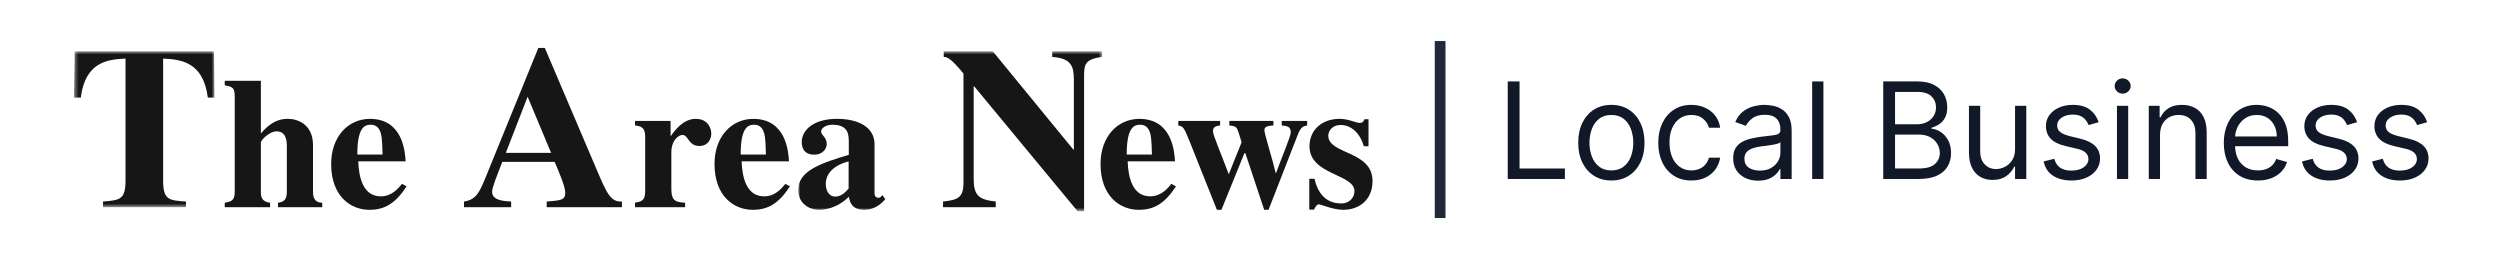 <svg width="620" height="64" viewBox="0 0 620 64" fill="none" xmlns="http://www.w3.org/2000/svg">
<mask id="mask0_14052_11214" style="mask-type:alpha" maskUnits="userSpaceOnUse" x="18" y="12" width="36" height="40">
<path d="M18.392 12.712H53.194V51.387H18.392V12.712Z" fill="white"/>
</mask>
<g mask="url(#mask0_14052_11214)">
<path fill-rule="evenodd" clip-rule="evenodd" d="M25.553 51.387V49.981C29.751 49.637 31.13 49.524 31.13 44.714V14.527C27.107 14.759 21.183 15.046 20.033 24.207H18.364L18.536 12.712H53.079L53.194 24.207H51.541C50.387 15.046 44.442 14.759 40.456 14.527V44.714C40.456 49.581 41.839 49.694 46.115 49.981V51.387H25.553Z" fill="#161616"/>
</g>
<path fill-rule="evenodd" clip-rule="evenodd" d="M68.942 51.386V50.273C70.48 50.134 71.133 49.348 71.133 47.634V36.423C71.133 35.126 71.084 32.578 68.571 32.578C66.706 32.578 64.699 34.847 64.699 35.264V47.634C64.699 48.7 64.842 50.041 66.984 50.273V51.386H55.736V50.273C57.417 49.948 58.212 49.766 58.212 47.493V23.846C58.212 21.662 57.555 21.52 55.736 21.151V20.037H64.699V33.088C66.939 30.491 68.942 29.47 71.366 29.47C73.936 29.47 77.624 30.908 77.624 36.005V47.493C77.624 48.283 77.624 50.273 79.913 50.273V51.386H68.942Z" fill="#161616"/>
<path fill-rule="evenodd" clip-rule="evenodd" d="M82.128 40.67C82.128 33.842 86.375 29.479 91.744 29.479C99.85 29.479 100.454 37.534 100.597 40.017H88.851C88.99 43.96 90.018 48.693 94.453 48.693C97.199 48.693 98.826 46.65 99.712 45.585L100.83 46.233C97.99 50.548 95.338 52.032 91.605 52.032C86.889 52.032 82.128 48.6 82.128 40.67ZM94.873 38.32C94.824 36.89 94.824 34.487 94.453 33.101C94.171 32.084 93.568 30.929 91.932 30.929C90.206 30.929 88.619 31.947 88.619 38.32H94.873Z" fill="#161616"/>
<path fill-rule="evenodd" clip-rule="evenodd" d="M135.578 51.387V49.981C139.148 49.694 140.184 49.637 140.184 47.749C140.184 46.205 138.344 41.967 137.536 40.136H124.575C122.963 44.256 122.041 46.607 122.041 47.522C122.041 49.694 124.807 49.868 126.765 49.981V51.387H115.073V49.981C118.182 49.524 118.989 47.579 120.719 43.284L133.505 11.894H135.117L147.96 42.028C150.555 48.15 151.473 50.095 154.239 49.981V51.387H135.578ZM136.671 37.912L130.853 23.984L125.44 37.912H136.671Z" fill="#161616"/>
<path fill-rule="evenodd" clip-rule="evenodd" d="M157.482 51.387V50.273C158.976 49.997 160.004 49.811 160.004 47.489V33.851C160.004 31.528 158.882 31.297 157.482 31.111V29.997H166.307V33.7H166.401C167.384 32.262 169.485 29.475 172.525 29.475C175.703 29.475 176.4 31.982 176.4 33.097C176.4 34.304 175.748 36.205 173.41 36.205C170.701 36.205 170.746 33.466 169.253 33.458C168.551 33.458 166.495 34.474 166.495 37.857V46.609C166.495 49.438 167.058 50.135 169.905 50.273V51.387H157.482Z" fill="#161616"/>
<path fill-rule="evenodd" clip-rule="evenodd" d="M177.2 40.67C177.2 33.842 181.446 29.479 186.816 29.479C194.923 29.479 195.53 37.534 195.668 40.017H183.923C184.062 43.96 185.089 48.693 189.524 48.693C192.271 48.693 193.903 46.65 194.784 45.585L195.902 46.233C193.061 50.548 190.41 52.032 186.677 52.032C181.961 52.032 177.2 48.6 177.2 40.67ZM189.945 38.32C189.896 36.89 189.896 34.487 189.524 33.101C189.243 32.084 188.635 30.929 187.004 30.929C185.277 30.929 183.691 31.947 183.691 38.32H189.945Z" fill="#161616"/>
<mask id="mask1_14052_11214" style="mask-type:alpha" maskUnits="userSpaceOnUse" x="197" y="12" width="77" height="41">
<path d="M197.953 12.712H273.345V52.357H197.953V12.712Z" fill="white"/>
</mask>
<g mask="url(#mask1_14052_11214)">
<path fill-rule="evenodd" clip-rule="evenodd" d="M210.503 48.799C207.484 51.801 204.224 52.032 203.103 52.032C200.855 52.032 197.953 50.601 197.953 47.081C197.953 42.255 203.897 40.399 210.503 38.393V35.014C210.503 32.652 209.85 30.938 206.386 30.938C204.702 30.938 203.633 31.861 203.633 32.603C203.633 33.575 205.028 33.948 205.028 35.756C205.028 36.59 204.331 38.349 201.907 38.349C201.347 38.349 198.835 38.349 198.835 35.2C198.835 32.279 201.768 29.471 207.558 29.471C212.739 29.471 216.888 31.448 216.888 35.8V47.891C216.888 48.17 216.888 49.05 217.916 49.05C218.103 49.05 218.242 49.005 218.385 48.863L218.851 48.401L219.552 49.398C218.242 50.921 216.517 52.032 214.419 52.032C211.155 52.032 210.785 50.091 210.503 48.799ZM207.158 48.75C208.736 48.75 209.806 47.498 210.458 46.756V40.03C209.39 40.261 204.787 41.606 204.787 45.642C204.787 46.658 205.136 47.79 205.93 48.367C206.26 48.606 206.667 48.75 207.158 48.75Z" fill="#161616"/>
<path fill-rule="evenodd" clip-rule="evenodd" d="M267.24 52.384L241.586 21.395H241.472V44.309C241.472 48.433 242.684 49.523 246.947 49.981V51.387H233.872V49.981C237.327 49.581 238.938 49.179 238.938 45.398V18.239C235.716 14.292 234.794 14.118 234.043 14.118V12.712H246.201L266.2 37.112H266.319V19.782C266.319 16.351 265.624 14.462 260.953 14.118V12.712H273.344V14.118C269.194 14.633 268.852 15.95 268.852 18.697V52.384H267.24Z" fill="#161616"/>
</g>
<path fill-rule="evenodd" clip-rule="evenodd" d="M272.935 40.67C272.935 33.842 277.182 29.479 282.551 29.479C290.657 29.479 291.261 37.534 291.4 40.017H279.658C279.797 43.96 280.825 48.693 285.26 48.693C288.005 48.693 289.634 46.65 290.519 45.585L291.636 46.233C288.797 50.548 286.145 52.032 282.413 52.032C277.696 52.032 272.935 48.6 272.935 40.67ZM285.681 38.32C285.63 36.89 285.63 34.487 285.26 33.101C284.979 32.084 284.371 30.929 282.738 30.929C281.009 30.929 279.426 31.947 279.426 38.32H285.681Z" fill="#161616"/>
<path fill-rule="evenodd" clip-rule="evenodd" d="M313.519 52.033L308.848 37.98H308.611L302.911 52.033H301.79L294.875 34.687C293.658 31.672 293.426 31.343 292.211 31.112V29.998H302.586V31.112C301.932 31.206 300.811 31.299 300.811 32.507C300.811 33.479 302.398 37.004 304.735 43.219L307.914 35.29C307.444 33.71 307.163 32.782 306.93 32.227C306.511 31.254 305.996 31.254 304.874 31.112V29.998H315.808V31.112C314.597 31.206 313.567 31.299 313.567 32.271C313.567 33.248 315.53 39.277 316.371 42.896H316.465C317.726 39.371 320.108 33.852 320.108 32.83C320.108 31.343 319.174 31.254 317.865 31.112V29.998H324.176V31.112C323.287 31.299 322.633 31.392 321.838 33.434L314.597 52.033H313.519Z" fill="#161616"/>
<path fill-rule="evenodd" clip-rule="evenodd" d="M327.127 50.687C326.613 50.687 326.336 51.055 325.867 51.983H324.7V44.337H326.009C326.288 45.589 327.409 50.452 332.566 50.452C334.916 50.452 335.904 48.787 335.904 47.396C335.904 43.134 324.753 43.41 324.753 36.278C324.753 32.202 327.874 29.471 332.22 29.471C334.414 29.471 336.327 30.488 337.212 30.488C338.058 30.488 338.241 29.933 338.383 29.564H339.387V36.278H338.241C337.262 32.988 335.112 30.995 332.423 30.995C330.73 30.995 329.411 32.202 329.411 33.636C329.411 38.361 340.387 37.295 340.387 44.892C340.387 49.293 337.401 52.032 333.055 52.032C330.722 52.032 327.548 50.687 327.127 50.687Z" fill="#161616"/>
<path d="M357.152 10.183L357.152 54.069" stroke="#1F2937" stroke-width="2.66"/>
<path d="M373.918 44.386V20.195H376.847V41.787H388.092V44.386H373.918Z" fill="#111827"/>
<path d="M399.62 44.764C397.982 44.764 396.545 44.374 395.309 43.594C394.08 42.815 393.12 41.724 392.427 40.322C391.742 38.921 391.399 37.283 391.399 35.409C391.399 33.519 391.742 31.869 392.427 30.46C393.12 29.05 394.08 27.956 395.309 27.176C396.545 26.396 397.982 26.007 399.62 26.007C401.258 26.007 402.691 26.396 403.92 27.176C405.156 27.956 406.117 29.05 406.802 30.46C407.495 31.869 407.841 33.519 407.841 35.409C407.841 37.283 407.495 38.921 406.802 40.322C406.117 41.724 405.156 42.815 403.92 43.594C402.691 44.374 401.258 44.764 399.62 44.764ZM399.62 42.26C400.864 42.26 401.888 41.941 402.691 41.303C403.494 40.665 404.089 39.826 404.475 38.787C404.861 37.748 405.053 36.621 405.053 35.409C405.053 34.196 404.861 33.066 404.475 32.019C404.089 30.972 403.494 30.125 402.691 29.479C401.888 28.834 400.864 28.511 399.62 28.511C398.376 28.511 397.352 28.834 396.549 29.479C395.746 30.125 395.151 30.972 394.766 32.019C394.38 33.066 394.187 34.196 394.187 35.409C394.187 36.621 394.38 37.748 394.766 38.787C395.151 39.826 395.746 40.665 396.549 41.303C397.352 41.941 398.376 42.26 399.62 42.26Z" fill="#111827"/>
<path d="M419.467 44.764C417.766 44.764 416.301 44.362 415.073 43.559C413.844 42.756 412.899 41.649 412.238 40.24C411.576 38.83 411.246 37.22 411.246 35.409C411.246 33.566 411.584 31.94 412.262 30.531C412.947 29.113 413.899 28.007 415.12 27.212C416.348 26.408 417.782 26.007 419.419 26.007C420.695 26.007 421.845 26.243 422.868 26.715C423.892 27.188 424.731 27.849 425.384 28.7C426.038 29.55 426.443 30.542 426.601 31.676H423.813C423.601 30.849 423.128 30.117 422.396 29.479C421.671 28.834 420.695 28.511 419.467 28.511C418.38 28.511 417.427 28.794 416.608 29.361C415.797 29.92 415.163 30.712 414.707 31.735C414.258 32.751 414.033 33.944 414.033 35.314C414.033 36.716 414.254 37.937 414.695 38.976C415.144 40.015 415.774 40.822 416.585 41.397C417.404 41.972 418.364 42.26 419.467 42.26C420.191 42.26 420.849 42.134 421.439 41.882C422.03 41.63 422.53 41.267 422.939 40.795C423.349 40.322 423.64 39.755 423.813 39.094H426.601C426.443 40.165 426.054 41.13 425.432 41.988C424.817 42.838 424.002 43.516 422.987 44.02C421.979 44.516 420.805 44.764 419.467 44.764Z" fill="#111827"/>
<path d="M436.015 44.811C434.865 44.811 433.822 44.594 432.885 44.161C431.948 43.72 431.203 43.086 430.652 42.26C430.101 41.425 429.825 40.417 429.825 39.236C429.825 38.196 430.03 37.354 430.44 36.708C430.849 36.054 431.396 35.543 432.081 35.173C432.767 34.803 433.522 34.527 434.349 34.346C435.184 34.157 436.023 34.007 436.865 33.897C437.968 33.755 438.861 33.649 439.546 33.578C440.239 33.499 440.743 33.369 441.058 33.188C441.381 33.007 441.543 32.692 441.543 32.243V32.149C441.543 30.983 441.224 30.078 440.586 29.432C439.956 28.786 438.999 28.464 437.716 28.464C436.385 28.464 435.341 28.755 434.586 29.338C433.83 29.92 433.298 30.542 432.991 31.204L430.345 30.259C430.818 29.157 431.448 28.298 432.235 27.684C433.03 27.062 433.897 26.629 434.834 26.385C435.779 26.133 436.708 26.007 437.621 26.007C438.204 26.007 438.873 26.078 439.629 26.219C440.393 26.353 441.129 26.633 441.838 27.058C442.554 27.483 443.149 28.125 443.621 28.983C444.094 29.842 444.33 30.991 444.33 32.432V44.386H441.543V41.929H441.401C441.212 42.323 440.897 42.744 440.456 43.193C440.015 43.642 439.428 44.023 438.696 44.338C437.964 44.653 437.07 44.811 436.015 44.811ZM436.44 42.307C437.542 42.307 438.472 42.09 439.228 41.657C439.991 41.224 440.566 40.665 440.952 39.98C441.346 39.295 441.543 38.574 441.543 37.818V35.267C441.424 35.409 441.165 35.539 440.763 35.657C440.369 35.767 439.913 35.865 439.393 35.952C438.881 36.031 438.381 36.102 437.893 36.165C437.412 36.22 437.023 36.267 436.723 36.306C435.999 36.401 435.322 36.554 434.692 36.767C434.07 36.972 433.566 37.283 433.18 37.7C432.802 38.11 432.613 38.669 432.613 39.377C432.613 40.346 432.971 41.078 433.688 41.575C434.412 42.063 435.33 42.307 436.44 42.307Z" fill="#111827"/>
<path d="M452.206 20.195V44.386H449.418V20.195H452.206Z" fill="#111827"/>
<path d="M467.044 44.386V20.195H475.501C477.186 20.195 478.576 20.487 479.671 21.07C480.765 21.644 481.58 22.42 482.116 23.396C482.651 24.365 482.919 25.44 482.919 26.621C482.919 27.66 482.734 28.519 482.364 29.196C482.001 29.873 481.521 30.409 480.923 30.802C480.332 31.196 479.69 31.487 478.997 31.676V31.913C479.738 31.96 480.482 32.22 481.23 32.692C481.978 33.165 482.604 33.842 483.108 34.724C483.612 35.606 483.864 36.684 483.864 37.96C483.864 39.173 483.588 40.263 483.037 41.232C482.486 42.2 481.616 42.968 480.427 43.535C479.238 44.102 477.69 44.386 475.785 44.386H467.044ZM469.973 41.787H475.785C477.698 41.787 479.056 41.417 479.86 40.677C480.671 39.929 481.076 39.023 481.076 37.96C481.076 37.141 480.868 36.385 480.45 35.692C480.033 34.992 479.438 34.432 478.667 34.015C477.895 33.59 476.981 33.377 475.926 33.377H469.973V41.787ZM469.973 30.826H475.407C476.289 30.826 477.084 30.653 477.793 30.306C478.509 29.96 479.076 29.471 479.493 28.841C479.919 28.212 480.131 27.471 480.131 26.621C480.131 25.558 479.761 24.656 479.021 23.916C478.281 23.168 477.107 22.794 475.501 22.794H469.973V30.826Z" fill="#111827"/>
<path d="M499.733 36.968V26.243H502.52V44.386H499.733V41.315H499.544C499.118 42.236 498.457 43.019 497.559 43.665C496.662 44.303 495.528 44.622 494.158 44.622C493.024 44.622 492.016 44.374 491.134 43.878C490.252 43.374 489.559 42.618 489.055 41.61C488.551 40.594 488.299 39.315 488.299 37.771V26.243H491.087V37.582C491.087 38.905 491.457 39.96 492.197 40.748C492.945 41.535 493.898 41.929 495.055 41.929C495.748 41.929 496.453 41.752 497.17 41.397C497.894 41.043 498.5 40.5 498.989 39.767C499.485 39.035 499.733 38.102 499.733 36.968Z" fill="#111827"/>
<path d="M520.477 30.306L517.973 31.015C517.815 30.598 517.583 30.192 517.276 29.798C516.977 29.397 516.567 29.066 516.048 28.806C515.528 28.546 514.862 28.416 514.051 28.416C512.941 28.416 512.016 28.672 511.276 29.184C510.543 29.688 510.177 30.33 510.177 31.109C510.177 31.802 510.429 32.35 510.933 32.751C511.437 33.153 512.225 33.487 513.295 33.755L515.988 34.417C517.611 34.81 518.819 35.413 519.615 36.224C520.41 37.027 520.808 38.062 520.808 39.33C520.808 40.37 520.508 41.299 519.91 42.118C519.319 42.937 518.493 43.583 517.43 44.055C516.366 44.527 515.13 44.764 513.721 44.764C511.87 44.764 510.339 44.362 509.126 43.559C507.913 42.756 507.145 41.582 506.823 40.039L509.468 39.377C509.72 40.354 510.197 41.086 510.898 41.575C511.606 42.063 512.532 42.307 513.673 42.307C514.973 42.307 516.004 42.031 516.768 41.48C517.54 40.921 517.926 40.252 517.926 39.472C517.926 38.842 517.705 38.315 517.264 37.889C516.823 37.456 516.146 37.133 515.233 36.921L512.209 36.212C510.547 35.818 509.327 35.208 508.547 34.381C507.775 33.547 507.39 32.503 507.39 31.251C507.39 30.227 507.677 29.322 508.252 28.534C508.835 27.747 509.626 27.129 510.626 26.68C511.634 26.231 512.776 26.007 514.051 26.007C515.847 26.007 517.256 26.401 518.28 27.188C519.312 27.975 520.044 29.015 520.477 30.306Z" fill="#111827"/>
<path d="M525.004 44.386V26.243H527.791V44.386H525.004ZM526.421 23.219C525.878 23.219 525.409 23.034 525.016 22.664C524.63 22.294 524.437 21.849 524.437 21.329C524.437 20.81 524.63 20.365 525.016 19.995C525.409 19.625 525.878 19.439 526.421 19.439C526.964 19.439 527.429 19.625 527.815 19.995C528.209 20.365 528.405 20.81 528.405 21.329C528.405 21.849 528.209 22.294 527.815 22.664C527.429 23.034 526.964 23.219 526.421 23.219Z" fill="#111827"/>
<path d="M535.684 33.472V44.386H532.897V26.243H535.59V29.078H535.826C536.251 28.157 536.897 27.416 537.763 26.857C538.629 26.29 539.748 26.007 541.118 26.007C542.346 26.007 543.421 26.259 544.342 26.763C545.264 27.259 545.98 28.015 546.492 29.03C547.004 30.038 547.26 31.314 547.26 32.858V44.386H544.472V33.047C544.472 31.621 544.102 30.511 543.362 29.716C542.622 28.912 541.606 28.511 540.315 28.511C539.425 28.511 538.629 28.704 537.929 29.09C537.236 29.475 536.688 30.038 536.287 30.779C535.885 31.519 535.684 32.416 535.684 33.472Z" fill="#111827"/>
<path d="M559.96 44.764C558.212 44.764 556.704 44.378 555.436 43.606C554.177 42.827 553.204 41.74 552.519 40.346C551.842 38.944 551.503 37.314 551.503 35.456C551.503 33.598 551.842 31.96 552.519 30.542C553.204 29.117 554.157 28.007 555.377 27.212C556.606 26.408 558.039 26.007 559.677 26.007C560.622 26.007 561.555 26.164 562.476 26.479C563.397 26.794 564.236 27.306 564.992 28.015C565.748 28.715 566.35 29.645 566.799 30.802C567.248 31.96 567.473 33.385 567.473 35.078V36.259H553.488V33.85H564.638C564.638 32.826 564.433 31.913 564.023 31.109C563.622 30.306 563.047 29.672 562.299 29.208C561.559 28.743 560.685 28.511 559.677 28.511C558.567 28.511 557.606 28.786 556.795 29.338C555.992 29.881 555.373 30.59 554.94 31.464C554.507 32.338 554.291 33.275 554.291 34.275V35.881C554.291 37.251 554.527 38.413 554.999 39.366C555.48 40.311 556.145 41.031 556.996 41.527C557.846 42.016 558.834 42.26 559.96 42.26C560.693 42.26 561.354 42.157 561.945 41.953C562.543 41.74 563.059 41.425 563.492 41.008C563.925 40.582 564.26 40.055 564.496 39.425L567.189 40.181C566.906 41.094 566.429 41.897 565.76 42.59C565.09 43.275 564.264 43.811 563.279 44.197C562.295 44.575 561.189 44.764 559.96 44.764Z" fill="#111827"/>
<path d="M584.564 30.306L582.06 31.015C581.902 30.598 581.67 30.192 581.363 29.798C581.064 29.397 580.654 29.066 580.135 28.806C579.615 28.546 578.949 28.416 578.138 28.416C577.028 28.416 576.103 28.672 575.363 29.184C574.63 29.688 574.264 30.33 574.264 31.109C574.264 31.802 574.516 32.35 575.02 32.751C575.524 33.153 576.312 33.487 577.382 33.755L580.076 34.417C581.698 34.81 582.906 35.413 583.702 36.224C584.497 37.027 584.895 38.062 584.895 39.33C584.895 40.37 584.595 41.299 583.997 42.118C583.406 42.937 582.58 43.583 581.517 44.055C580.454 44.527 579.217 44.764 577.808 44.764C575.957 44.764 574.426 44.362 573.213 43.559C572 42.756 571.233 41.582 570.91 40.039L573.556 39.377C573.807 40.354 574.284 41.086 574.985 41.575C575.693 42.063 576.619 42.307 577.76 42.307C579.06 42.307 580.091 42.031 580.855 41.48C581.627 40.921 582.013 40.252 582.013 39.472C582.013 38.842 581.792 38.315 581.351 37.889C580.91 37.456 580.233 37.133 579.32 36.921L576.296 36.212C574.634 35.818 573.414 35.208 572.634 34.381C571.863 33.547 571.477 32.503 571.477 31.251C571.477 30.227 571.764 29.322 572.339 28.534C572.922 27.747 573.713 27.129 574.713 26.68C575.721 26.231 576.863 26.007 578.138 26.007C579.934 26.007 581.343 26.401 582.367 27.188C583.399 27.975 584.131 29.015 584.564 30.306Z" fill="#111827"/>
<path d="M601.942 30.306L599.438 31.015C599.28 30.598 599.048 30.192 598.741 29.798C598.442 29.397 598.032 29.066 597.512 28.806C596.993 28.546 596.327 28.416 595.516 28.416C594.406 28.416 593.481 28.672 592.741 29.184C592.008 29.688 591.642 30.33 591.642 31.109C591.642 31.802 591.894 32.35 592.398 32.751C592.902 33.153 593.689 33.487 594.76 33.755L597.453 34.417C599.076 34.81 600.284 35.413 601.08 36.224C601.875 37.027 602.273 38.062 602.273 39.33C602.273 40.37 601.973 41.299 601.375 42.118C600.784 42.937 599.957 43.583 598.894 44.055C597.831 44.527 596.595 44.764 595.186 44.764C593.335 44.764 591.804 44.362 590.591 43.559C589.378 42.756 588.61 41.582 588.288 40.039L590.933 39.377C591.185 40.354 591.662 41.086 592.363 41.575C593.071 42.063 593.997 42.307 595.138 42.307C596.438 42.307 597.469 42.031 598.233 41.48C599.005 40.921 599.391 40.252 599.391 39.472C599.391 38.842 599.17 38.315 598.729 37.889C598.288 37.456 597.611 37.133 596.697 36.921L593.674 36.212C592.012 35.818 590.792 35.208 590.012 34.381C589.24 33.547 588.855 32.503 588.855 31.251C588.855 30.227 589.142 29.322 589.717 28.534C590.299 27.747 591.091 27.129 592.091 26.68C593.099 26.231 594.241 26.007 595.516 26.007C597.312 26.007 598.721 26.401 599.745 27.188C600.776 27.975 601.509 29.015 601.942 30.306Z" fill="#111827"/>
</svg>
